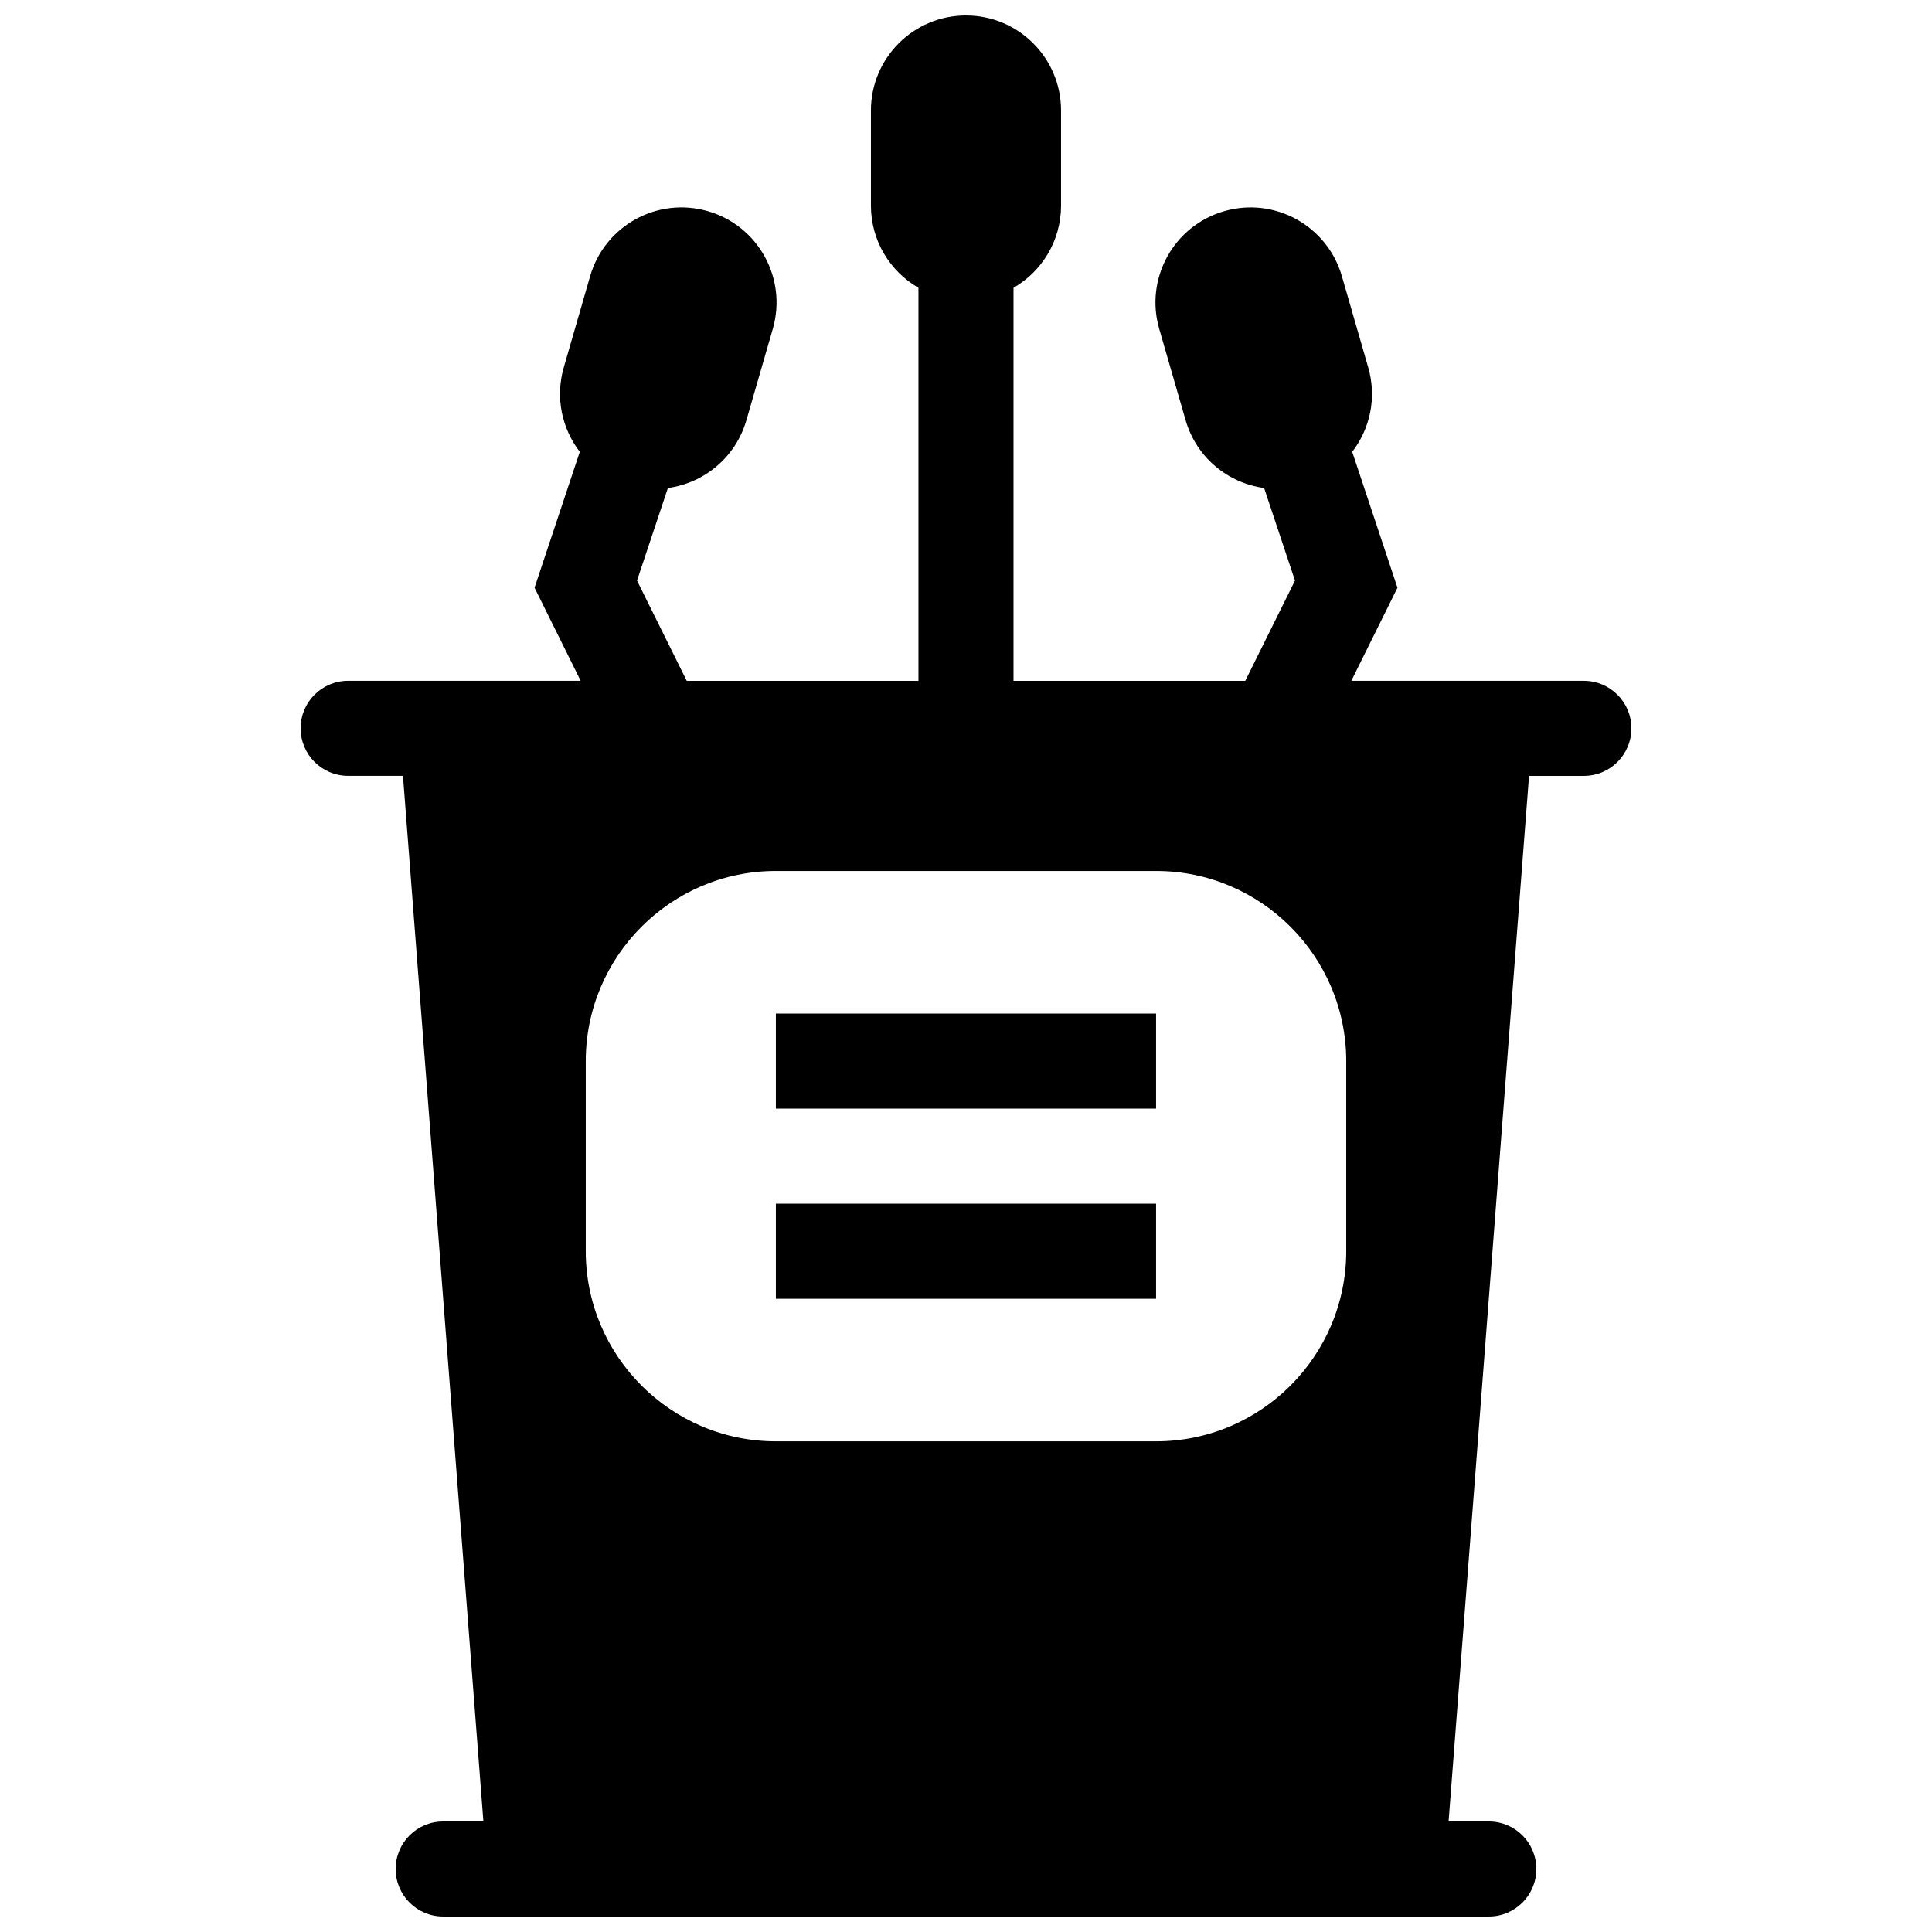 <?xml version="1.0" encoding="UTF-8"?>
<!-- Uploaded to: ICON Repo, www.svgrepo.com, Generator: ICON Repo Mixer Tools -->
<svg width="800px" height="800px" version="1.1" viewBox="144 144 512 512" xmlns="http://www.w3.org/2000/svg">
 <defs>
  <clipPath id="a">
   <path d="m223 148.09h354v503.81h-354z"/>
  </clipPath>
 </defs>
 <g clip-path="url(#a)">
  <path d="m563.74 324.42h-61.621l12.223-24.672-11.992-36.004c4.727-6.137 6.559-14.359 4.246-22.363l-6.988-24.203c-3.871-13.367-17.82-21.074-31.191-17.211-13.383 3.863-21.074 17.824-17.211 31.191l6.992 24.203c2.848 9.879 11.23 16.668 20.809 17.973l8.176 24.527-13.176 26.566-61.414-0.004v-104.15c7.527-4.359 12.594-12.473 12.594-21.793v-25.191c0-13.91-11.266-25.191-25.191-25.191-13.926 0-25.191 11.281-25.191 25.191v25.191c0 9.32 5.066 17.441 12.594 21.793v104.15h-61.406l-13.176-26.566 8.184-24.527c9.578-1.305 17.949-8.09 20.809-17.973l6.992-24.203c3.859-13.367-3.836-27.328-17.211-31.191s-27.332 3.844-31.191 17.211l-6.992 24.203c-2.312 8.012-0.473 16.234 4.246 22.363l-11.992 36.004 12.223 24.672h-61.621c-6.961 0-12.594 5.633-12.594 12.594 0 6.961 5.633 12.594 12.594 12.594h14.531l21.312 277.11h-10.656c-6.961 0-12.594 5.629-12.594 12.594 0 6.957 5.633 12.594 12.594 12.594h277.1c6.961 0 12.594-5.637 12.594-12.594 0-6.969-5.633-12.594-12.594-12.594h-10.66l21.32-277.1h14.531c6.961 0 12.594-5.633 12.594-12.594 0-6.965-5.633-12.598-12.594-12.598zm-62.977 151.16c0 27.781-22.605 50.387-50.387 50.387h-100.76c-27.781 0-50.383-22.605-50.383-50.387v-50.375c0-27.781 22.605-50.387 50.383-50.387h100.76c27.781 0 50.387 22.605 50.387 50.387zm-151.15-12.594h100.76v25.195h-100.76zm0-50.383h100.76v25.195h-100.76z"/>
 </g>
</svg>